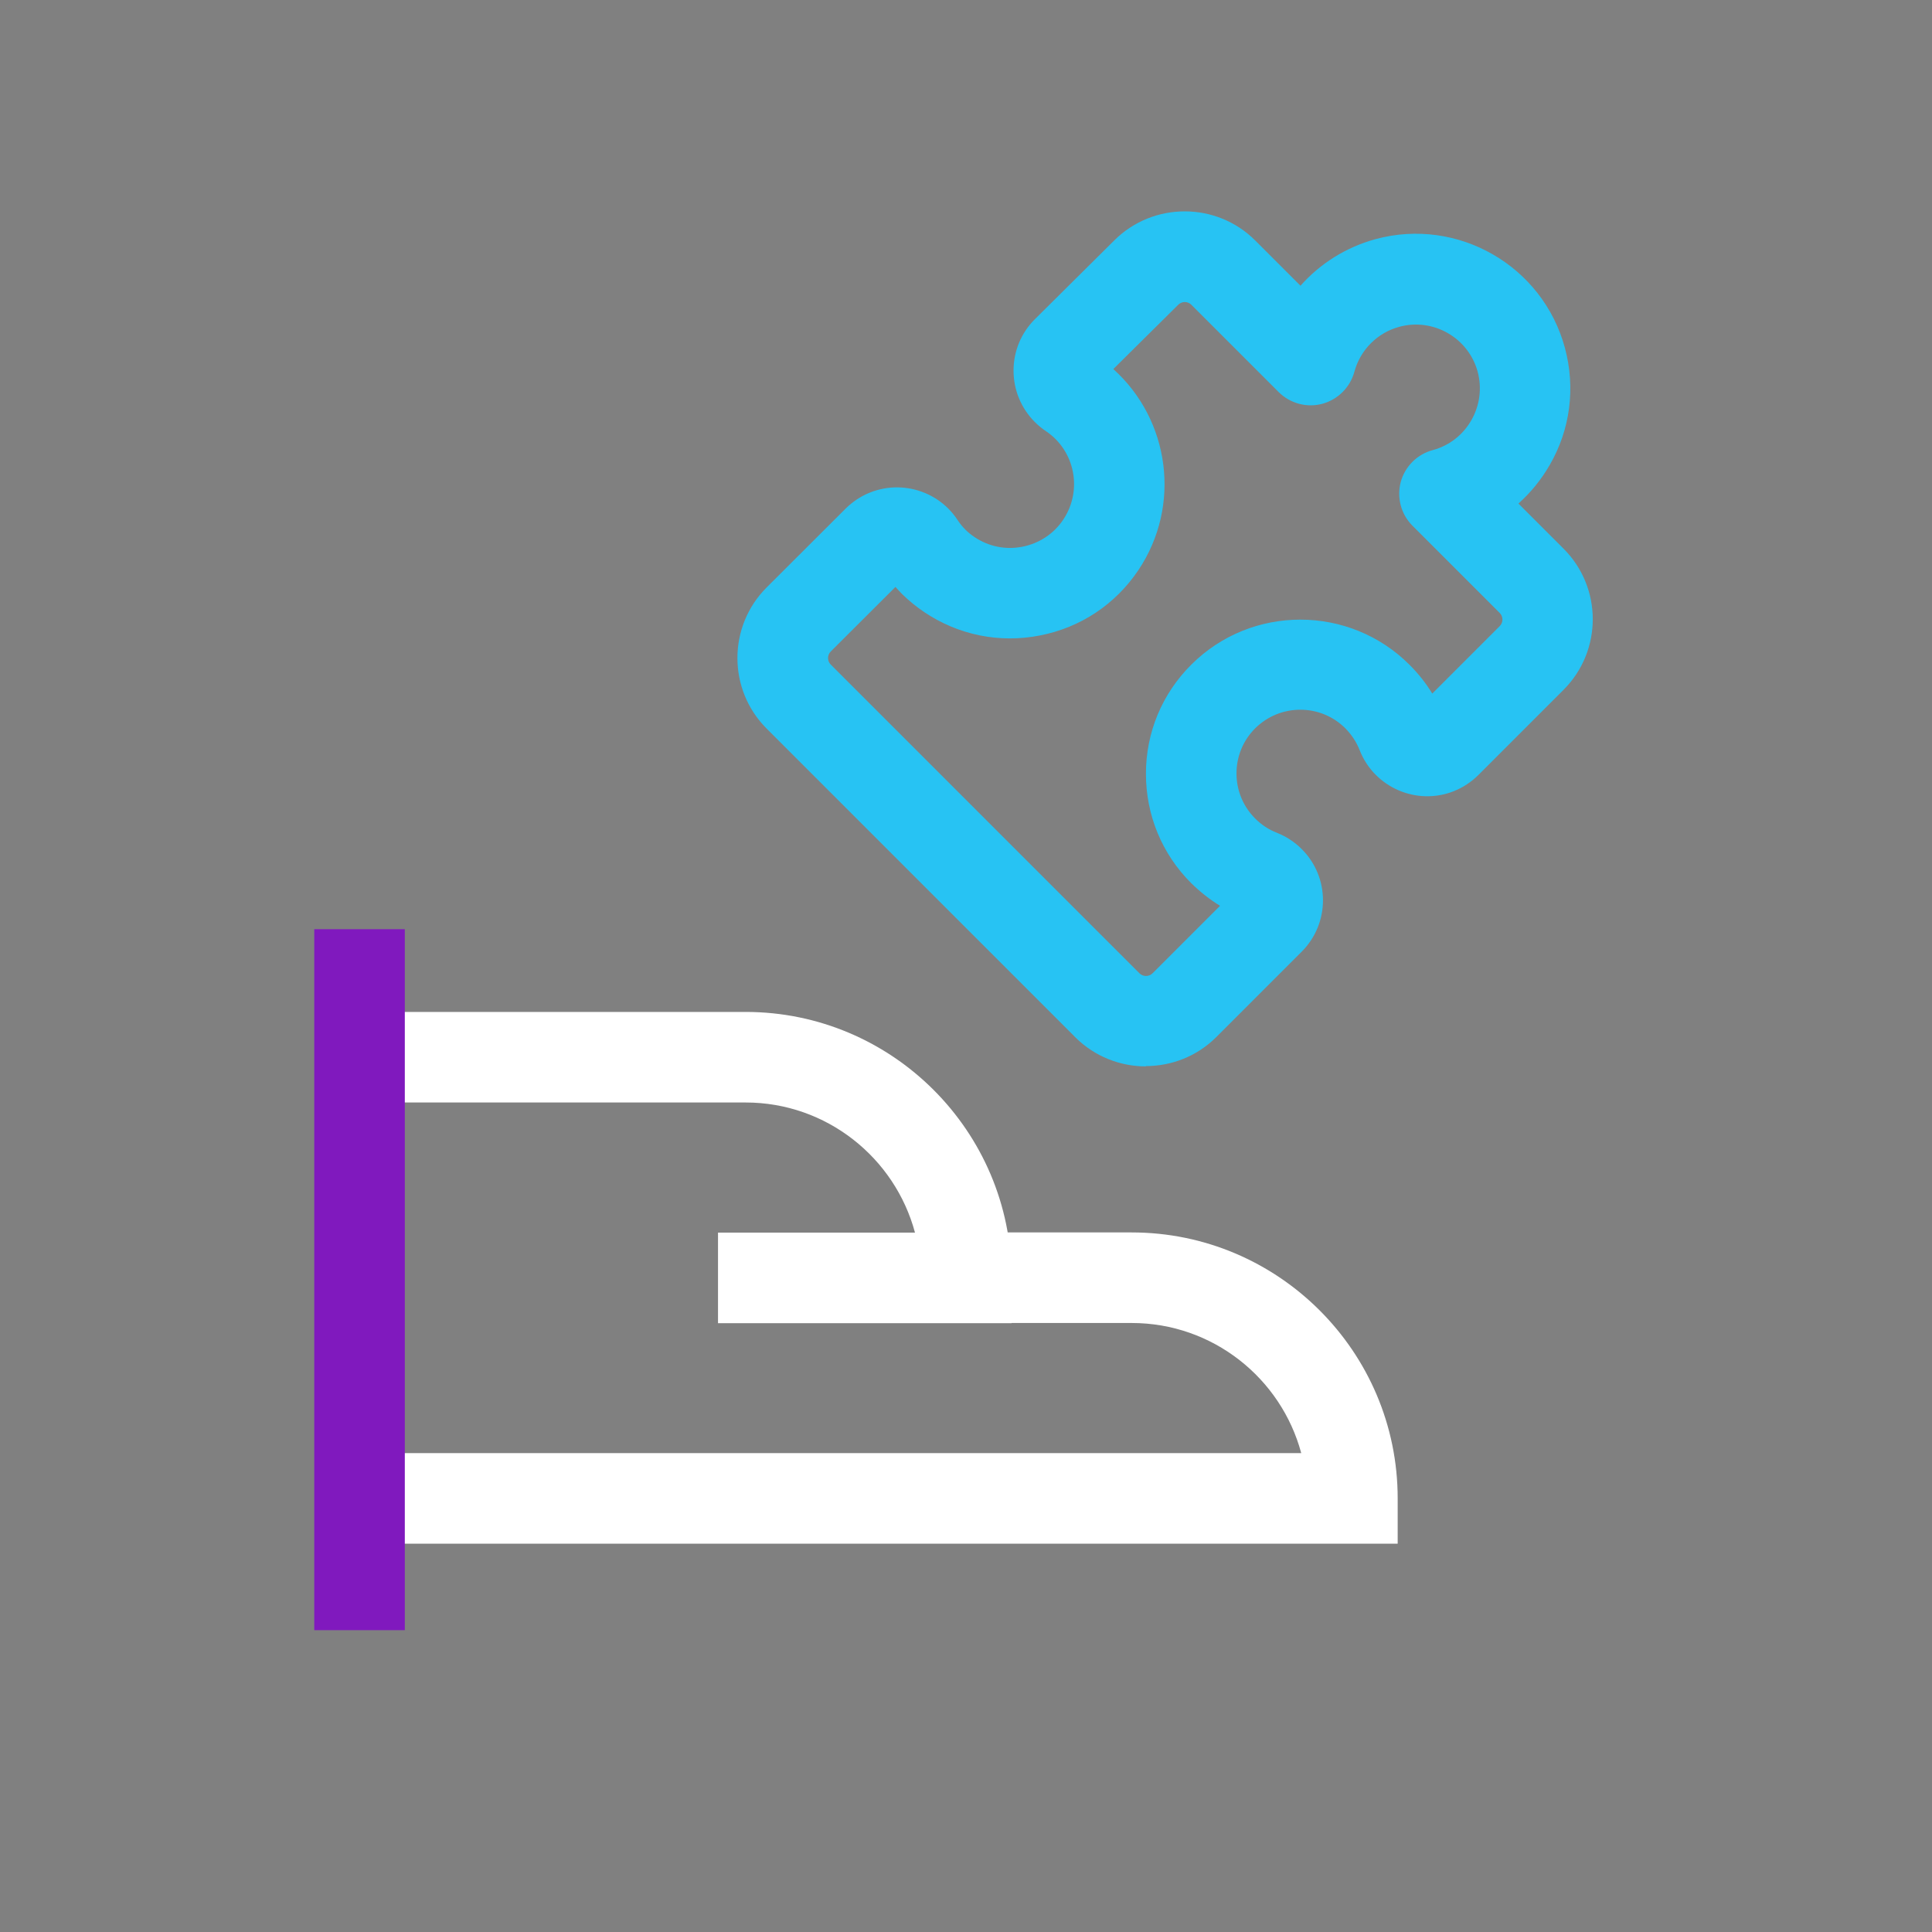 <?xml version="1.0" encoding="UTF-8"?> <svg xmlns="http://www.w3.org/2000/svg" width="128" height="128" viewBox="0 0 128 128" fill="none"><rect x="0" y="0" width="128" height="128" fill="#808080" stroke="none"/><path d="M75.921 70.651C74.231 70.651 72.531 70.011 71.24 68.721L50.791 48.271C48.211 45.691 48.211 41.501 50.791 38.921L56.031 33.691C56.251 33.471 56.511 33.261 56.781 33.081C59.001 31.621 61.99 32.241 63.441 34.451C63.59 34.681 63.77 34.901 63.971 35.101C64.141 35.271 64.341 35.431 64.561 35.581C65.501 36.211 66.621 36.441 67.74 36.221C68.85 36.001 69.811 35.371 70.441 34.431C71.74 32.491 71.231 29.861 69.29 28.561C69.031 28.391 68.781 28.181 68.55 27.951C67.65 27.041 67.15 25.841 67.15 24.551C67.15 23.271 67.65 22.061 68.561 21.151L73.82 15.931C76.391 13.361 80.591 13.361 83.16 15.931L86.16 18.931C87.46 17.461 89.191 16.371 91.141 15.841C96.581 14.371 102.21 17.601 103.68 23.051C104.39 25.691 104.04 28.451 102.67 30.811C102.11 31.781 101.41 32.641 100.6 33.361L103.59 36.351C106.17 38.931 106.17 43.121 103.59 45.701L97.951 51.341C97.481 51.811 96.93 52.171 96.311 52.421C93.85 53.391 91.05 52.171 90.081 49.701C89.871 49.161 89.55 48.681 89.141 48.261C88.341 47.461 87.281 47.021 86.15 47.021C85.02 47.021 83.96 47.461 83.16 48.251C82.361 49.051 81.921 50.111 81.921 51.241C81.921 52.371 82.361 53.431 83.16 54.231C83.57 54.641 84.05 54.961 84.591 55.171C85.221 55.421 85.77 55.781 86.24 56.251C88.121 58.121 88.121 61.171 86.24 63.051L80.591 68.701C79.3 69.991 77.611 70.631 75.91 70.631L75.921 70.651ZM59.321 38.891L55.041 43.161C54.8 43.401 54.8 43.791 55.041 44.031L75.49 64.481C75.731 64.721 76.121 64.721 76.361 64.481L80.831 60.011C80.141 59.591 79.501 59.081 78.91 58.501C76.981 56.571 75.921 54.001 75.921 51.261C75.921 48.531 76.99 45.961 78.93 44.031C82.921 40.051 89.41 40.061 93.391 44.051C93.971 44.631 94.471 45.261 94.891 45.951L99.361 41.481C99.6 41.241 99.6 40.851 99.361 40.611L93.581 34.831C92.82 34.071 92.531 32.971 92.8 31.941C93.081 30.911 93.88 30.101 94.921 29.821C96.01 29.531 96.921 28.821 97.481 27.841C98.04 26.861 98.191 25.721 97.9 24.631C97.29 22.381 94.96 21.041 92.71 21.651C91.26 22.041 90.121 23.181 89.731 24.631C89.451 25.661 88.641 26.471 87.611 26.751C86.581 27.031 85.471 26.731 84.71 25.971L78.93 20.191C78.691 19.951 78.3 19.951 78.061 20.191L73.76 24.451C77.501 27.811 78.29 33.491 75.421 37.771C73.9 40.041 71.581 41.581 68.9 42.101C66.21 42.631 63.49 42.071 61.23 40.551C60.711 40.201 60.221 39.801 59.77 39.361C59.62 39.211 59.471 39.051 59.331 38.891H59.321Z" fill="#27C3F3"></path><path d="M92.59 102.272H23.82V96.272H86.21C84.88 91.312 80.35 87.652 74.98 87.652H64.02V81.652H74.98C84.69 81.652 92.6 89.552 92.6 99.272V102.272H92.59Z" fill="white"></path><path d="M67.01 87.663H47.57V81.663H60.62C59.29 76.703 54.76 73.043 49.4 73.043H23.82V67.043H49.4C59.11 67.043 67.02 74.943 67.02 84.663V87.663H67.01Z" fill="white"></path><path d="M26.82 61.562H20.82V108.002H26.82V61.562Z" fill="#8019BE"></path></svg> 